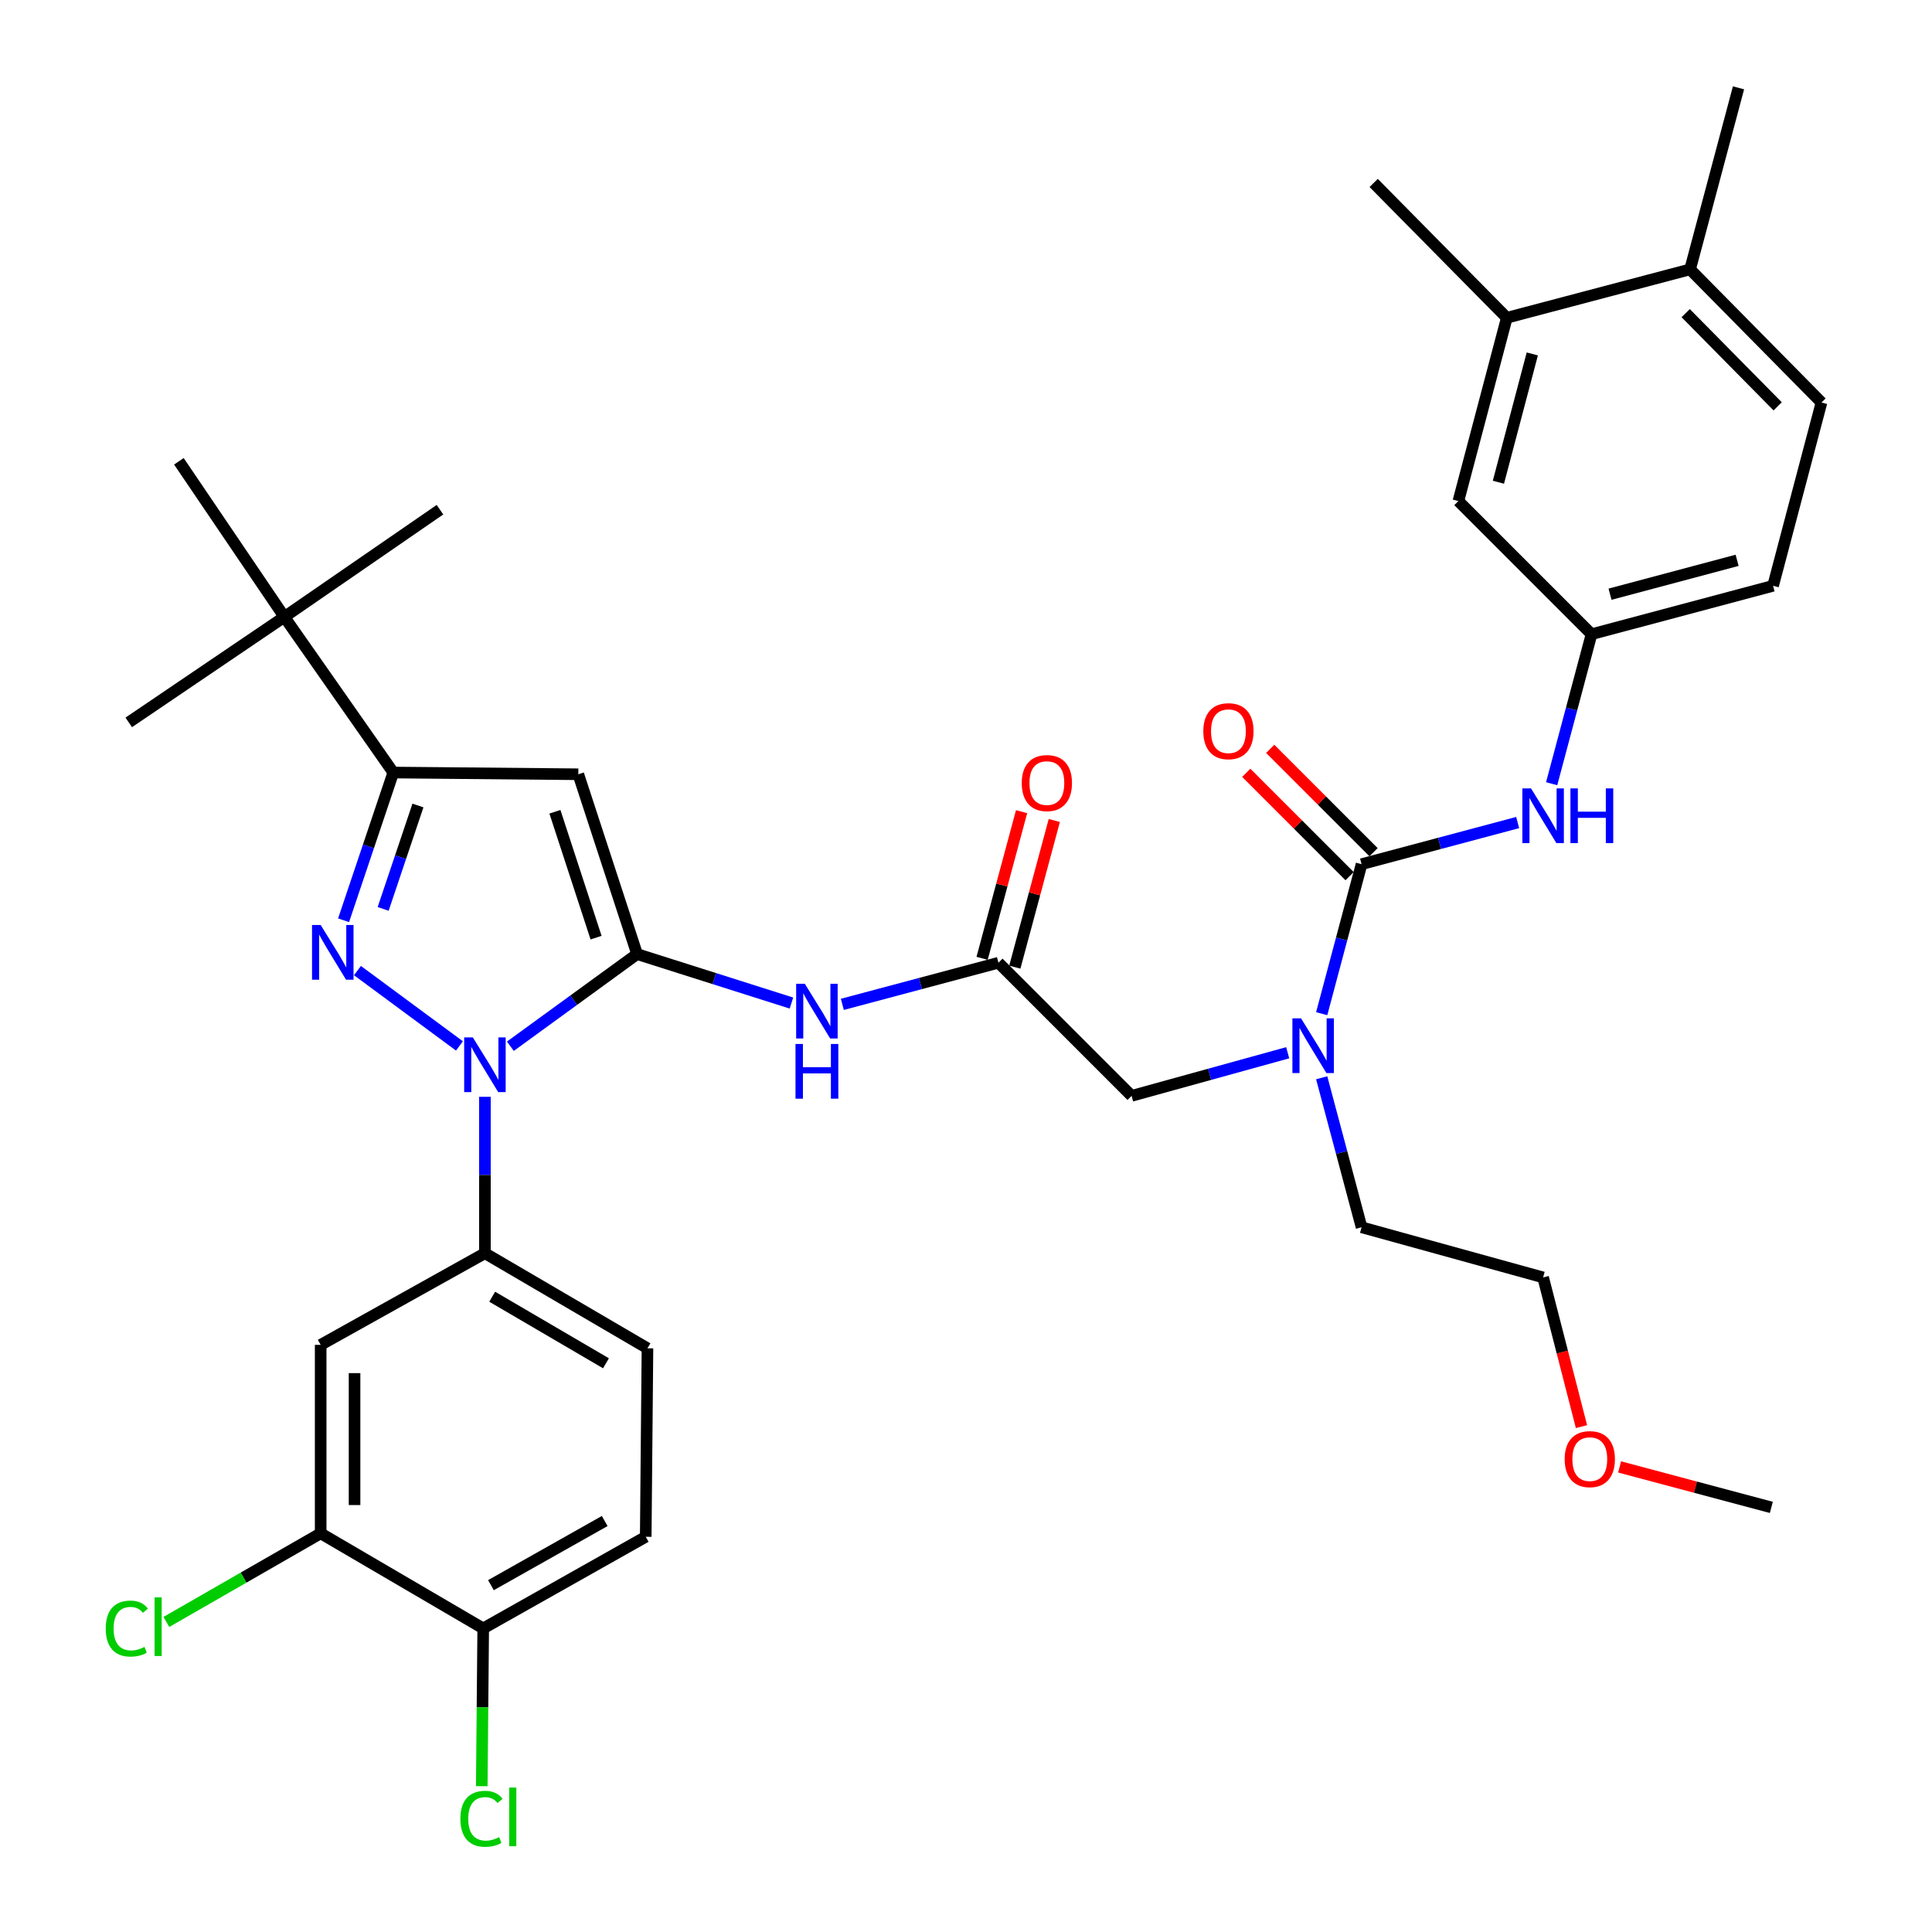 <?xml version='1.0' encoding='iso-8859-1'?>
<svg version='1.1' baseProfile='full'
              xmlns='http://www.w3.org/2000/svg'
                      xmlns:rdkit='http://www.rdkit.org/xml'
                      xmlns:xlink='http://www.w3.org/1999/xlink'
                  xml:space='preserve'
width='1000px' height='1000px' viewBox='0 0 1000 1000'>
<!-- END OF HEADER -->
<rect style='opacity:1.0;fill:#FFFFFF;stroke:none' width='1000' height='1000' x='0' y='0'> </rect>
<path class='bond-0' d='M 516.801,498.306 L 476.402,509.08' style='fill:none;fill-rule:evenodd;stroke:#000000;stroke-width:6px;stroke-linecap:butt;stroke-linejoin:miter;stroke-opacity:1' />
<path class='bond-0' d='M 476.402,509.08 L 436.002,519.853' style='fill:none;fill-rule:evenodd;stroke:#0000FF;stroke-width:6px;stroke-linecap:butt;stroke-linejoin:miter;stroke-opacity:1' />
<path class='bond-1' d='M 525.268,500.586 L 535.486,462.634' style='fill:none;fill-rule:evenodd;stroke:#000000;stroke-width:6px;stroke-linecap:butt;stroke-linejoin:miter;stroke-opacity:1' />
<path class='bond-1' d='M 535.486,462.634 L 545.705,424.681' style='fill:none;fill-rule:evenodd;stroke:#FF0000;stroke-width:6px;stroke-linecap:butt;stroke-linejoin:miter;stroke-opacity:1' />
<path class='bond-1' d='M 508.334,496.027 L 518.552,458.074' style='fill:none;fill-rule:evenodd;stroke:#000000;stroke-width:6px;stroke-linecap:butt;stroke-linejoin:miter;stroke-opacity:1' />
<path class='bond-1' d='M 518.552,458.074 L 528.77,420.122' style='fill:none;fill-rule:evenodd;stroke:#FF0000;stroke-width:6px;stroke-linecap:butt;stroke-linejoin:miter;stroke-opacity:1' />
<path class='bond-2' d='M 516.801,498.306 L 585.713,567.218' style='fill:none;fill-rule:evenodd;stroke:#000000;stroke-width:6px;stroke-linecap:butt;stroke-linejoin:miter;stroke-opacity:1' />
<path class='bond-3' d='M 585.713,567.218 L 626.11,556.06' style='fill:none;fill-rule:evenodd;stroke:#000000;stroke-width:6px;stroke-linecap:butt;stroke-linejoin:miter;stroke-opacity:1' />
<path class='bond-3' d='M 626.11,556.06 L 666.506,544.903' style='fill:none;fill-rule:evenodd;stroke:#0000FF;stroke-width:6px;stroke-linecap:butt;stroke-linejoin:miter;stroke-opacity:1' />
<path class='bond-4' d='M 409.649,519.183 L 369.703,506.509' style='fill:none;fill-rule:evenodd;stroke:#0000FF;stroke-width:6px;stroke-linecap:butt;stroke-linejoin:miter;stroke-opacity:1' />
<path class='bond-4' d='M 369.703,506.509 L 329.756,493.834' style='fill:none;fill-rule:evenodd;stroke:#000000;stroke-width:6px;stroke-linecap:butt;stroke-linejoin:miter;stroke-opacity:1' />
<path class='bond-5' d='M 684.108,524.672 L 694.425,485.982' style='fill:none;fill-rule:evenodd;stroke:#0000FF;stroke-width:6px;stroke-linecap:butt;stroke-linejoin:miter;stroke-opacity:1' />
<path class='bond-5' d='M 694.425,485.982 L 704.743,447.292' style='fill:none;fill-rule:evenodd;stroke:#000000;stroke-width:6px;stroke-linecap:butt;stroke-linejoin:miter;stroke-opacity:1' />
<path class='bond-6' d='M 684.108,557.854 L 694.425,596.544' style='fill:none;fill-rule:evenodd;stroke:#0000FF;stroke-width:6px;stroke-linecap:butt;stroke-linejoin:miter;stroke-opacity:1' />
<path class='bond-6' d='M 694.425,596.544 L 704.743,635.234' style='fill:none;fill-rule:evenodd;stroke:#000000;stroke-width:6px;stroke-linecap:butt;stroke-linejoin:miter;stroke-opacity:1' />
<path class='bond-7' d='M 250.994,567.712 L 250.994,608.186' style='fill:none;fill-rule:evenodd;stroke:#0000FF;stroke-width:6px;stroke-linecap:butt;stroke-linejoin:miter;stroke-opacity:1' />
<path class='bond-7' d='M 250.994,608.186 L 250.994,648.659' style='fill:none;fill-rule:evenodd;stroke:#000000;stroke-width:6px;stroke-linecap:butt;stroke-linejoin:miter;stroke-opacity:1' />
<path class='bond-8' d='M 264.169,541.532 L 296.963,517.683' style='fill:none;fill-rule:evenodd;stroke:#0000FF;stroke-width:6px;stroke-linecap:butt;stroke-linejoin:miter;stroke-opacity:1' />
<path class='bond-8' d='M 296.963,517.683 L 329.756,493.834' style='fill:none;fill-rule:evenodd;stroke:#000000;stroke-width:6px;stroke-linecap:butt;stroke-linejoin:miter;stroke-opacity:1' />
<path class='bond-9' d='M 237.807,541.371 L 185.02,502.377' style='fill:none;fill-rule:evenodd;stroke:#0000FF;stroke-width:6px;stroke-linecap:butt;stroke-linejoin:miter;stroke-opacity:1' />
<path class='bond-10' d='M 329.756,493.834 L 299.329,400.76' style='fill:none;fill-rule:evenodd;stroke:#000000;stroke-width:6px;stroke-linecap:butt;stroke-linejoin:miter;stroke-opacity:1' />
<path class='bond-10' d='M 308.523,485.323 L 287.224,420.171' style='fill:none;fill-rule:evenodd;stroke:#000000;stroke-width:6px;stroke-linecap:butt;stroke-linejoin:miter;stroke-opacity:1' />
<path class='bond-11' d='M 299.329,400.76 L 203.566,399.864' style='fill:none;fill-rule:evenodd;stroke:#000000;stroke-width:6px;stroke-linecap:butt;stroke-linejoin:miter;stroke-opacity:1' />
<path class='bond-12' d='M 203.566,399.864 L 147.183,319.319' style='fill:none;fill-rule:evenodd;stroke:#000000;stroke-width:6px;stroke-linecap:butt;stroke-linejoin:miter;stroke-opacity:1' />
<path class='bond-13' d='M 203.566,399.864 L 190.7,438.093' style='fill:none;fill-rule:evenodd;stroke:#000000;stroke-width:6px;stroke-linecap:butt;stroke-linejoin:miter;stroke-opacity:1' />
<path class='bond-13' d='M 190.7,438.093 L 177.834,476.323' style='fill:none;fill-rule:evenodd;stroke:#0000FF;stroke-width:6px;stroke-linecap:butt;stroke-linejoin:miter;stroke-opacity:1' />
<path class='bond-13' d='M 216.327,416.926 L 207.321,443.687' style='fill:none;fill-rule:evenodd;stroke:#000000;stroke-width:6px;stroke-linecap:butt;stroke-linejoin:miter;stroke-opacity:1' />
<path class='bond-13' d='M 207.321,443.687 L 198.315,470.448' style='fill:none;fill-rule:evenodd;stroke:#0000FF;stroke-width:6px;stroke-linecap:butt;stroke-linejoin:miter;stroke-opacity:1' />
<path class='bond-14' d='M 779.919,164.484 L 754.86,259.351' style='fill:none;fill-rule:evenodd;stroke:#000000;stroke-width:6px;stroke-linecap:butt;stroke-linejoin:miter;stroke-opacity:1' />
<path class='bond-14' d='M 793.116,183.193 L 775.575,249.6' style='fill:none;fill-rule:evenodd;stroke:#000000;stroke-width:6px;stroke-linecap:butt;stroke-linejoin:miter;stroke-opacity:1' />
<path class='bond-15' d='M 779.919,164.484 L 711.007,94.695' style='fill:none;fill-rule:evenodd;stroke:#000000;stroke-width:6px;stroke-linecap:butt;stroke-linejoin:miter;stroke-opacity:1' />
<path class='bond-16' d='M 779.919,164.484 L 874.786,139.425' style='fill:none;fill-rule:evenodd;stroke:#000000;stroke-width:6px;stroke-linecap:butt;stroke-linejoin:miter;stroke-opacity:1' />
<path class='bond-17' d='M 704.743,447.292 L 745.142,436.519' style='fill:none;fill-rule:evenodd;stroke:#000000;stroke-width:6px;stroke-linecap:butt;stroke-linejoin:miter;stroke-opacity:1' />
<path class='bond-17' d='M 745.142,436.519 L 785.542,425.746' style='fill:none;fill-rule:evenodd;stroke:#0000FF;stroke-width:6px;stroke-linecap:butt;stroke-linejoin:miter;stroke-opacity:1' />
<path class='bond-18' d='M 710.943,441.092 L 684.205,414.354' style='fill:none;fill-rule:evenodd;stroke:#000000;stroke-width:6px;stroke-linecap:butt;stroke-linejoin:miter;stroke-opacity:1' />
<path class='bond-18' d='M 684.205,414.354 L 657.467,387.617' style='fill:none;fill-rule:evenodd;stroke:#FF0000;stroke-width:6px;stroke-linecap:butt;stroke-linejoin:miter;stroke-opacity:1' />
<path class='bond-18' d='M 698.542,453.493 L 671.804,426.755' style='fill:none;fill-rule:evenodd;stroke:#000000;stroke-width:6px;stroke-linecap:butt;stroke-linejoin:miter;stroke-opacity:1' />
<path class='bond-18' d='M 671.804,426.755 L 645.067,400.017' style='fill:none;fill-rule:evenodd;stroke:#FF0000;stroke-width:6px;stroke-linecap:butt;stroke-linejoin:miter;stroke-opacity:1' />
<path class='bond-19' d='M 803.138,405.642 L 813.455,366.953' style='fill:none;fill-rule:evenodd;stroke:#0000FF;stroke-width:6px;stroke-linecap:butt;stroke-linejoin:miter;stroke-opacity:1' />
<path class='bond-19' d='M 813.455,366.953 L 823.772,328.263' style='fill:none;fill-rule:evenodd;stroke:#000000;stroke-width:6px;stroke-linecap:butt;stroke-linejoin:miter;stroke-opacity:1' />
<path class='bond-20' d='M 874.786,139.425 L 942.802,208.337' style='fill:none;fill-rule:evenodd;stroke:#000000;stroke-width:6px;stroke-linecap:butt;stroke-linejoin:miter;stroke-opacity:1' />
<path class='bond-20' d='M 872.507,162.081 L 920.118,210.32' style='fill:none;fill-rule:evenodd;stroke:#000000;stroke-width:6px;stroke-linecap:butt;stroke-linejoin:miter;stroke-opacity:1' />
<path class='bond-21' d='M 874.786,139.425 L 899.845,45.455' style='fill:none;fill-rule:evenodd;stroke:#000000;stroke-width:6px;stroke-linecap:butt;stroke-linejoin:miter;stroke-opacity:1' />
<path class='bond-22' d='M 754.86,259.351 L 823.772,328.263' style='fill:none;fill-rule:evenodd;stroke:#000000;stroke-width:6px;stroke-linecap:butt;stroke-linejoin:miter;stroke-opacity:1' />
<path class='bond-23' d='M 823.772,328.263 L 917.743,303.204' style='fill:none;fill-rule:evenodd;stroke:#000000;stroke-width:6px;stroke-linecap:butt;stroke-linejoin:miter;stroke-opacity:1' />
<path class='bond-23' d='M 833.349,307.559 L 899.128,290.018' style='fill:none;fill-rule:evenodd;stroke:#000000;stroke-width:6px;stroke-linecap:butt;stroke-linejoin:miter;stroke-opacity:1' />
<path class='bond-24' d='M 942.802,208.337 L 917.743,303.204' style='fill:none;fill-rule:evenodd;stroke:#000000;stroke-width:6px;stroke-linecap:butt;stroke-linejoin:miter;stroke-opacity:1' />
<path class='bond-25' d='M 818.57,738.414 L 808.642,699.801' style='fill:none;fill-rule:evenodd;stroke:#FF0000;stroke-width:6px;stroke-linecap:butt;stroke-linejoin:miter;stroke-opacity:1' />
<path class='bond-25' d='M 808.642,699.801 L 798.713,661.189' style='fill:none;fill-rule:evenodd;stroke:#000000;stroke-width:6px;stroke-linecap:butt;stroke-linejoin:miter;stroke-opacity:1' />
<path class='bond-26' d='M 838.307,759.275 L 877.577,769.746' style='fill:none;fill-rule:evenodd;stroke:#FF0000;stroke-width:6px;stroke-linecap:butt;stroke-linejoin:miter;stroke-opacity:1' />
<path class='bond-26' d='M 877.577,769.746 L 916.846,780.218' style='fill:none;fill-rule:evenodd;stroke:#000000;stroke-width:6px;stroke-linecap:butt;stroke-linejoin:miter;stroke-opacity:1' />
<path class='bond-27' d='M 704.743,635.234 L 798.713,661.189' style='fill:none;fill-rule:evenodd;stroke:#000000;stroke-width:6px;stroke-linecap:butt;stroke-linejoin:miter;stroke-opacity:1' />
<path class='bond-28' d='M 165.977,793.644 L 165.977,696.098' style='fill:none;fill-rule:evenodd;stroke:#000000;stroke-width:6px;stroke-linecap:butt;stroke-linejoin:miter;stroke-opacity:1' />
<path class='bond-28' d='M 183.515,779.012 L 183.515,710.73' style='fill:none;fill-rule:evenodd;stroke:#000000;stroke-width:6px;stroke-linecap:butt;stroke-linejoin:miter;stroke-opacity:1' />
<path class='bond-29' d='M 165.977,793.644 L 250.108,842.865' style='fill:none;fill-rule:evenodd;stroke:#000000;stroke-width:6px;stroke-linecap:butt;stroke-linejoin:miter;stroke-opacity:1' />
<path class='bond-30' d='M 165.977,793.644 L 126.045,816.582' style='fill:none;fill-rule:evenodd;stroke:#000000;stroke-width:6px;stroke-linecap:butt;stroke-linejoin:miter;stroke-opacity:1' />
<path class='bond-30' d='M 126.045,816.582 L 86.113,839.519' style='fill:none;fill-rule:evenodd;stroke:#00CC00;stroke-width:6px;stroke-linecap:butt;stroke-linejoin:miter;stroke-opacity:1' />
<path class='bond-31' d='M 165.977,696.098 L 250.994,648.659' style='fill:none;fill-rule:evenodd;stroke:#000000;stroke-width:6px;stroke-linecap:butt;stroke-linejoin:miter;stroke-opacity:1' />
<path class='bond-32' d='M 147.183,319.319 L 66.638,373.909' style='fill:none;fill-rule:evenodd;stroke:#000000;stroke-width:6px;stroke-linecap:butt;stroke-linejoin:miter;stroke-opacity:1' />
<path class='bond-33' d='M 147.183,319.319 L 227.728,263.823' style='fill:none;fill-rule:evenodd;stroke:#000000;stroke-width:6px;stroke-linecap:butt;stroke-linejoin:miter;stroke-opacity:1' />
<path class='bond-34' d='M 147.183,319.319 L 92.594,238.764' style='fill:none;fill-rule:evenodd;stroke:#000000;stroke-width:6px;stroke-linecap:butt;stroke-linejoin:miter;stroke-opacity:1' />
<path class='bond-35' d='M 250.108,842.865 L 334.228,795.437' style='fill:none;fill-rule:evenodd;stroke:#000000;stroke-width:6px;stroke-linecap:butt;stroke-linejoin:miter;stroke-opacity:1' />
<path class='bond-35' d='M 254.113,820.475 L 312.997,787.275' style='fill:none;fill-rule:evenodd;stroke:#000000;stroke-width:6px;stroke-linecap:butt;stroke-linejoin:miter;stroke-opacity:1' />
<path class='bond-36' d='M 250.108,842.865 L 249.733,883.694' style='fill:none;fill-rule:evenodd;stroke:#000000;stroke-width:6px;stroke-linecap:butt;stroke-linejoin:miter;stroke-opacity:1' />
<path class='bond-36' d='M 249.733,883.694 L 249.357,924.523' style='fill:none;fill-rule:evenodd;stroke:#00CC00;stroke-width:6px;stroke-linecap:butt;stroke-linejoin:miter;stroke-opacity:1' />
<path class='bond-37' d='M 250.994,648.659 L 335.125,697.881' style='fill:none;fill-rule:evenodd;stroke:#000000;stroke-width:6px;stroke-linecap:butt;stroke-linejoin:miter;stroke-opacity:1' />
<path class='bond-37' d='M 254.758,671.18 L 313.649,705.635' style='fill:none;fill-rule:evenodd;stroke:#000000;stroke-width:6px;stroke-linecap:butt;stroke-linejoin:miter;stroke-opacity:1' />
<path class='bond-38' d='M 334.228,795.437 L 335.125,697.881' style='fill:none;fill-rule:evenodd;stroke:#000000;stroke-width:6px;stroke-linecap:butt;stroke-linejoin:miter;stroke-opacity:1' />
<path  class='atom-1' d='M 528.86 405.312
Q 528.86 398.512, 532.22 394.712
Q 535.58 390.912, 541.86 390.912
Q 548.14 390.912, 551.5 394.712
Q 554.86 398.512, 554.86 405.312
Q 554.86 412.192, 551.46 416.112
Q 548.06 419.992, 541.86 419.992
Q 535.62 419.992, 532.22 416.112
Q 528.86 412.232, 528.86 405.312
M 541.86 416.792
Q 546.18 416.792, 548.5 413.912
Q 550.86 410.992, 550.86 405.312
Q 550.86 399.752, 548.5 396.952
Q 546.18 394.112, 541.86 394.112
Q 537.54 394.112, 535.18 396.912
Q 532.86 399.712, 532.86 405.312
Q 532.86 411.032, 535.18 413.912
Q 537.54 416.792, 541.86 416.792
' fill='#FF0000'/>
<path  class='atom-3' d='M 416.571 509.205
L 425.851 524.205
Q 426.771 525.685, 428.251 528.365
Q 429.731 531.045, 429.811 531.205
L 429.811 509.205
L 433.571 509.205
L 433.571 537.525
L 429.691 537.525
L 419.731 521.125
Q 418.571 519.205, 417.331 517.005
Q 416.131 514.805, 415.771 514.125
L 415.771 537.525
L 412.091 537.525
L 412.091 509.205
L 416.571 509.205
' fill='#0000FF'/>
<path  class='atom-3' d='M 411.751 540.357
L 415.591 540.357
L 415.591 552.397
L 430.071 552.397
L 430.071 540.357
L 433.911 540.357
L 433.911 568.677
L 430.071 568.677
L 430.071 555.597
L 415.591 555.597
L 415.591 568.677
L 411.751 568.677
L 411.751 540.357
' fill='#0000FF'/>
<path  class='atom-4' d='M 673.424 527.103
L 682.704 542.103
Q 683.624 543.583, 685.104 546.263
Q 686.584 548.943, 686.664 549.103
L 686.664 527.103
L 690.424 527.103
L 690.424 555.423
L 686.544 555.423
L 676.584 539.023
Q 675.424 537.103, 674.184 534.903
Q 672.984 532.703, 672.624 532.023
L 672.624 555.423
L 668.944 555.423
L 668.944 527.103
L 673.424 527.103
' fill='#0000FF'/>
<path  class='atom-5' d='M 244.734 536.953
L 254.014 551.953
Q 254.934 553.433, 256.414 556.113
Q 257.894 558.793, 257.974 558.953
L 257.974 536.953
L 261.734 536.953
L 261.734 565.273
L 257.854 565.273
L 247.894 548.873
Q 246.734 546.953, 245.494 544.753
Q 244.294 542.553, 243.934 541.873
L 243.934 565.273
L 240.254 565.273
L 240.254 536.953
L 244.734 536.953
' fill='#0000FF'/>
<path  class='atom-9' d='M 165.982 478.778
L 175.262 493.778
Q 176.182 495.258, 177.662 497.938
Q 179.142 500.618, 179.222 500.778
L 179.222 478.778
L 182.982 478.778
L 182.982 507.098
L 179.102 507.098
L 169.142 490.698
Q 167.982 488.778, 166.742 486.578
Q 165.542 484.378, 165.182 483.698
L 165.182 507.098
L 161.502 507.098
L 161.502 478.778
L 165.982 478.778
' fill='#0000FF'/>
<path  class='atom-12' d='M 792.453 408.074
L 801.733 423.074
Q 802.653 424.554, 804.133 427.234
Q 805.613 429.914, 805.693 430.074
L 805.693 408.074
L 809.453 408.074
L 809.453 436.394
L 805.573 436.394
L 795.613 419.994
Q 794.453 418.074, 793.213 415.874
Q 792.013 413.674, 791.653 412.994
L 791.653 436.394
L 787.973 436.394
L 787.973 408.074
L 792.453 408.074
' fill='#0000FF'/>
<path  class='atom-12' d='M 812.853 408.074
L 816.693 408.074
L 816.693 420.114
L 831.173 420.114
L 831.173 408.074
L 835.013 408.074
L 835.013 436.394
L 831.173 436.394
L 831.173 423.314
L 816.693 423.314
L 816.693 436.394
L 812.853 436.394
L 812.853 408.074
' fill='#0000FF'/>
<path  class='atom-13' d='M 622.831 378.461
Q 622.831 371.661, 626.191 367.861
Q 629.551 364.061, 635.831 364.061
Q 642.111 364.061, 645.471 367.861
Q 648.831 371.661, 648.831 378.461
Q 648.831 385.341, 645.431 389.261
Q 642.031 393.141, 635.831 393.141
Q 629.591 393.141, 626.191 389.261
Q 622.831 385.381, 622.831 378.461
M 635.831 389.941
Q 640.151 389.941, 642.471 387.061
Q 644.831 384.141, 644.831 378.461
Q 644.831 372.901, 642.471 370.101
Q 640.151 367.261, 635.831 367.261
Q 631.511 367.261, 629.151 370.061
Q 626.831 372.861, 626.831 378.461
Q 626.831 384.181, 629.151 387.061
Q 631.511 389.941, 635.831 389.941
' fill='#FF0000'/>
<path  class='atom-19' d='M 809.876 755.24
Q 809.876 748.44, 813.236 744.64
Q 816.596 740.84, 822.876 740.84
Q 829.156 740.84, 832.516 744.64
Q 835.876 748.44, 835.876 755.24
Q 835.876 762.12, 832.476 766.04
Q 829.076 769.92, 822.876 769.92
Q 816.636 769.92, 813.236 766.04
Q 809.876 762.16, 809.876 755.24
M 822.876 766.72
Q 827.196 766.72, 829.516 763.84
Q 831.876 760.92, 831.876 755.24
Q 831.876 749.68, 829.516 746.88
Q 827.196 744.04, 822.876 744.04
Q 818.556 744.04, 816.196 746.84
Q 813.876 749.64, 813.876 755.24
Q 813.876 760.96, 816.196 763.84
Q 818.556 766.72, 822.876 766.72
' fill='#FF0000'/>
<path  class='atom-32' d='M 54.727 842.949
Q 54.727 835.909, 58.007 832.229
Q 61.327 828.509, 67.607 828.509
Q 73.447 828.509, 76.567 832.629
L 73.927 834.789
Q 71.647 831.789, 67.607 831.789
Q 63.327 831.789, 61.047 834.669
Q 58.807 837.509, 58.807 842.949
Q 58.807 848.549, 61.127 851.429
Q 63.487 854.309, 68.047 854.309
Q 71.167 854.309, 74.807 852.429
L 75.927 855.429
Q 74.447 856.389, 72.207 856.949
Q 69.967 857.509, 67.487 857.509
Q 61.327 857.509, 58.007 853.749
Q 54.727 849.989, 54.727 842.949
' fill='#00CC00'/>
<path  class='atom-32' d='M 80.007 826.789
L 83.687 826.789
L 83.687 857.149
L 80.007 857.149
L 80.007 826.789
' fill='#00CC00'/>
<path  class='atom-33' d='M 238.291 941.402
Q 238.291 934.362, 241.571 930.682
Q 244.891 926.962, 251.171 926.962
Q 257.011 926.962, 260.131 931.082
L 257.491 933.242
Q 255.211 930.242, 251.171 930.242
Q 246.891 930.242, 244.611 933.122
Q 242.371 935.962, 242.371 941.402
Q 242.371 947.002, 244.691 949.882
Q 247.051 952.762, 251.611 952.762
Q 254.731 952.762, 258.371 950.882
L 259.491 953.882
Q 258.011 954.842, 255.771 955.402
Q 253.531 955.962, 251.051 955.962
Q 244.891 955.962, 241.571 952.202
Q 238.291 948.442, 238.291 941.402
' fill='#00CC00'/>
<path  class='atom-33' d='M 263.571 925.242
L 267.251 925.242
L 267.251 955.602
L 263.571 955.602
L 263.571 925.242
' fill='#00CC00'/>
</svg>
